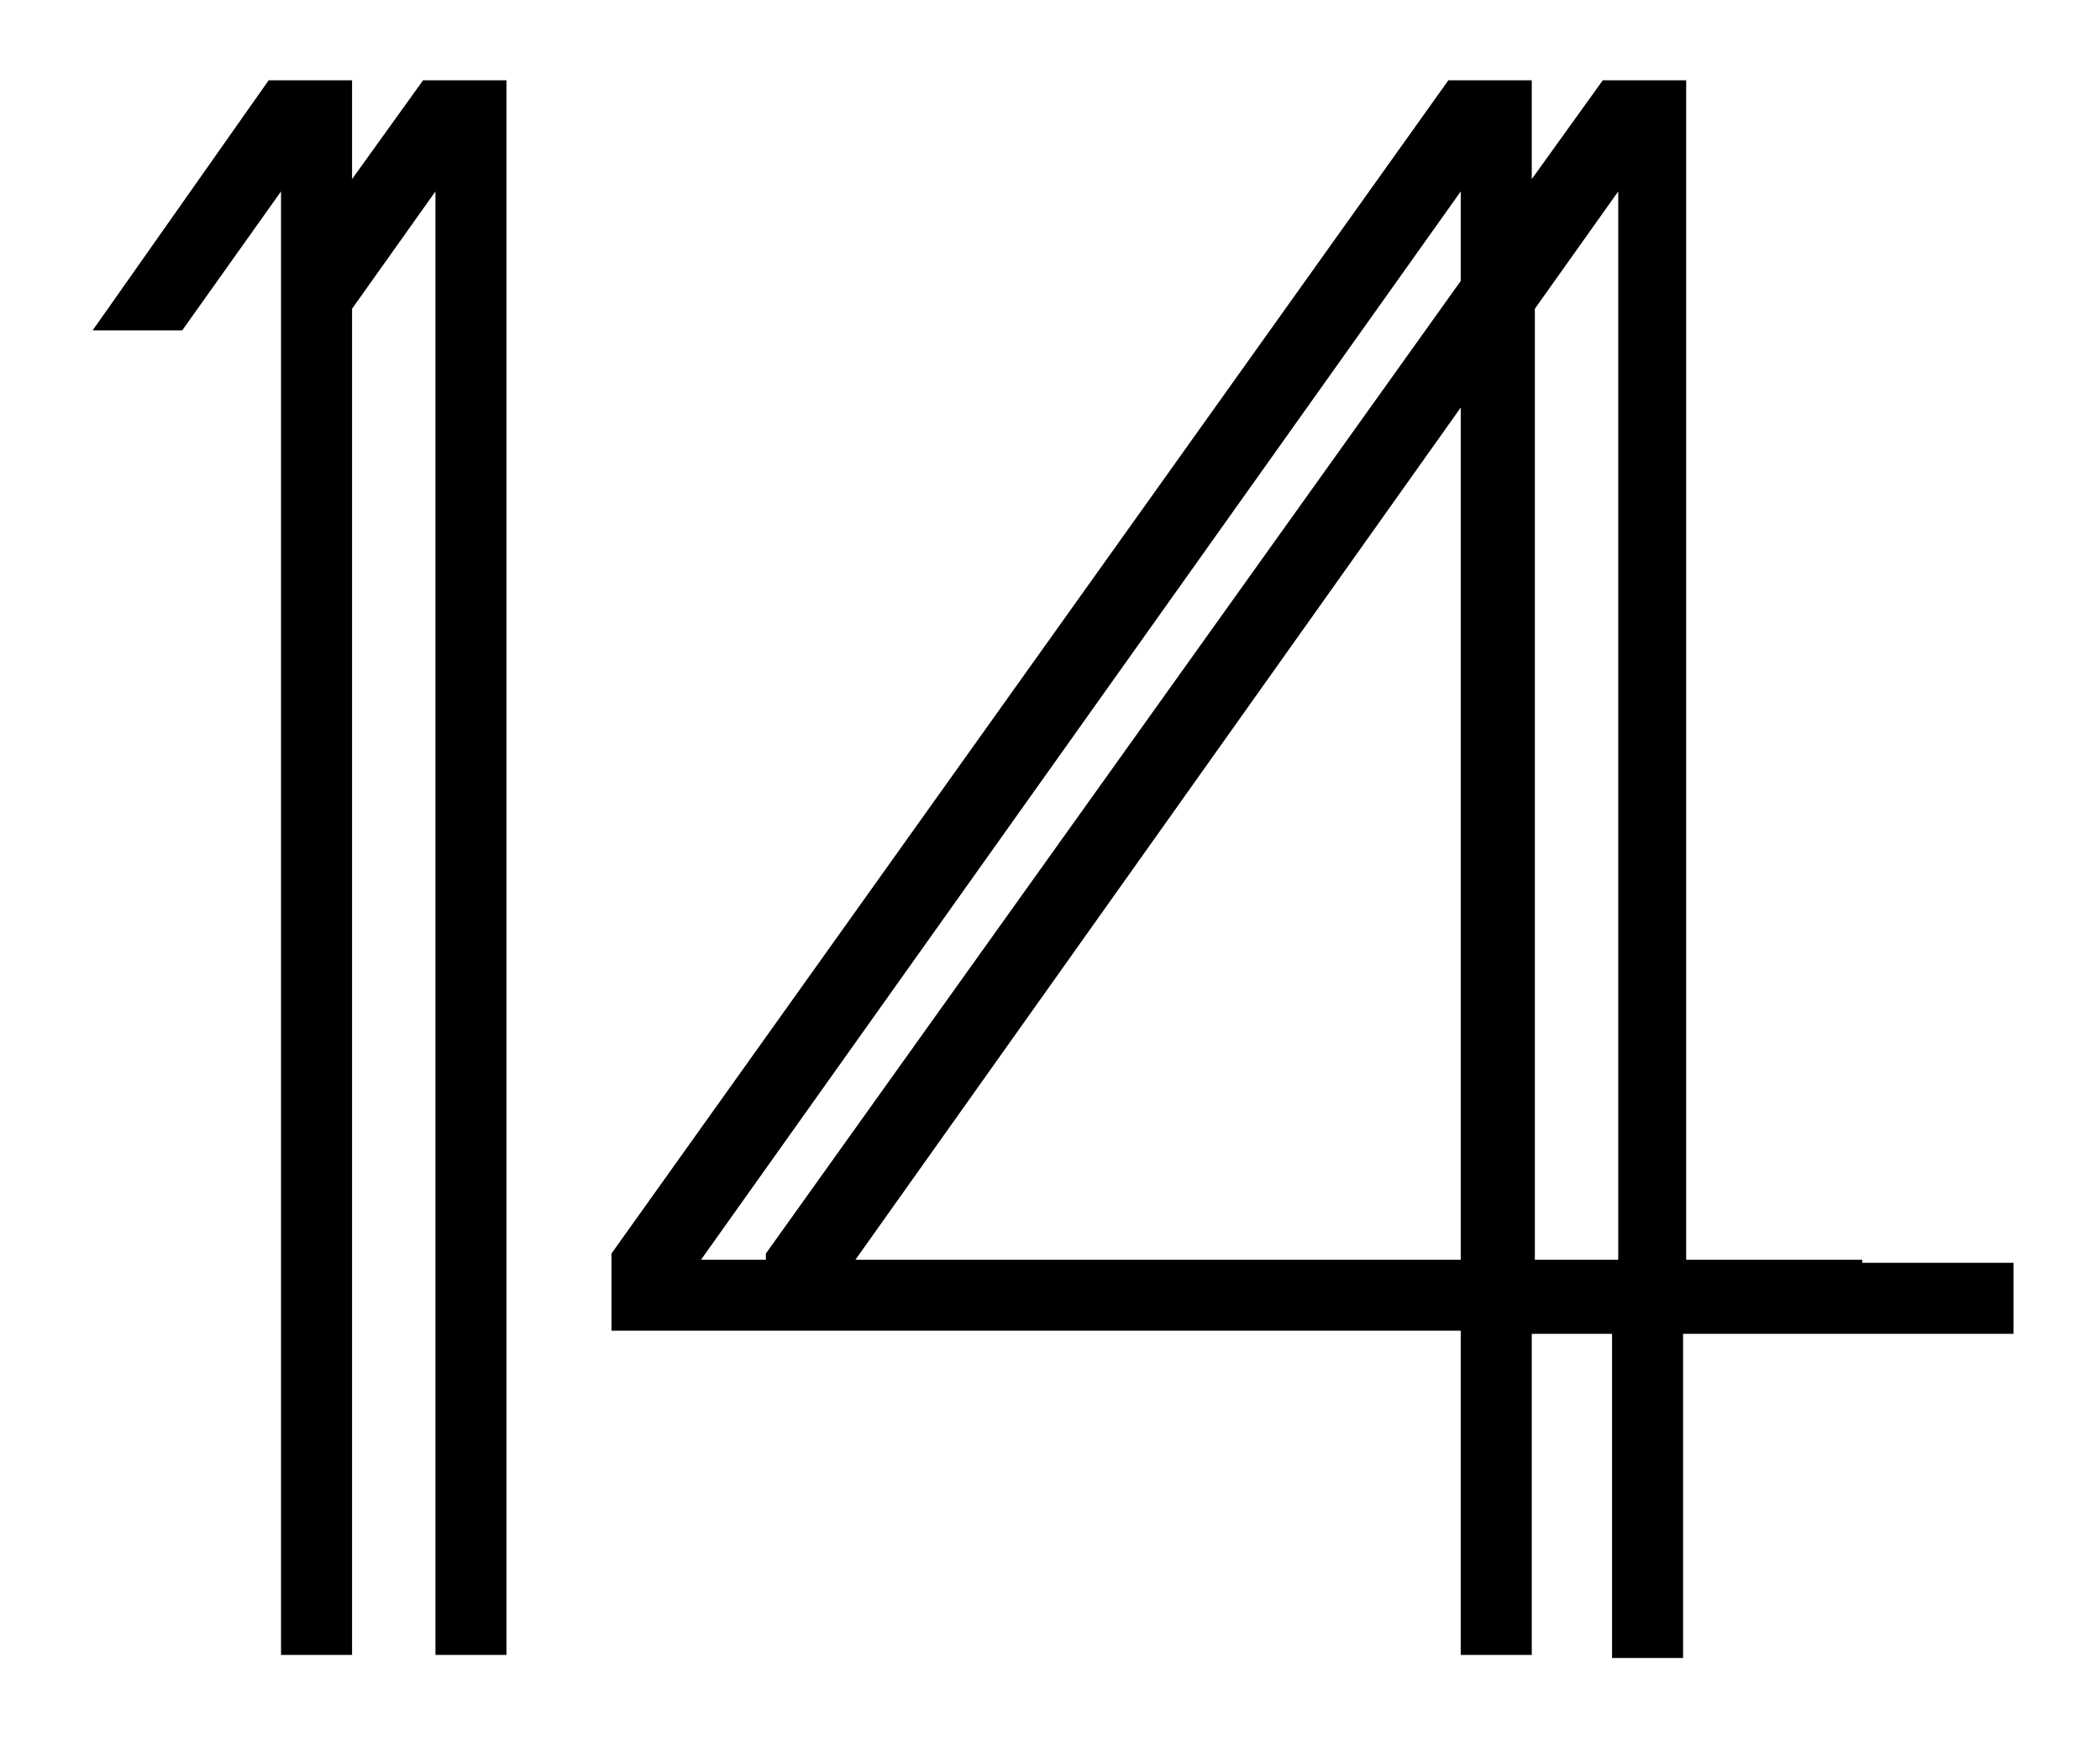 <?xml version="1.0" encoding="UTF-8"?>
<svg id="Calque_1" xmlns="http://www.w3.org/2000/svg" version="1.1" viewBox="0 0 68 56.7">
  <!-- Generator: Adobe Illustrator 29.8.1, SVG Export Plug-In . SVG Version: 2.1.1 Build 2)  -->
  <path d="M60.3,40.8h-5.7V2.6h-2.7l-2.3,3.2v-3.2h-2.7l-27.1,38v2.5h27.5v10.5h2.3v-10.4h2.6v10.5h2.3v-10.5h10.7v-2.3h-4.9,0ZM22.7,40.8L47.3,6.2v2.9l-22.5,31.5v.2s-2.1,0-2.1,0ZM27.7,40.8l19.6-27.6v27.6h-19.6ZM49.7,40.8V10l2.7-3.8v34.6h-2.7Z"/>
  <polygon points="11.4 5.8 11.4 2.6 11.4 2.6 8.7 2.6 3 10.7 5.9 10.7 9.1 6.2 9.1 53.6 11.4 53.6 11.4 10 14.1 6.2 14.1 53.6 16.4 53.6 16.4 2.6 16.4 2.6 13.7 2.6 11.4 5.8"/>
</svg>